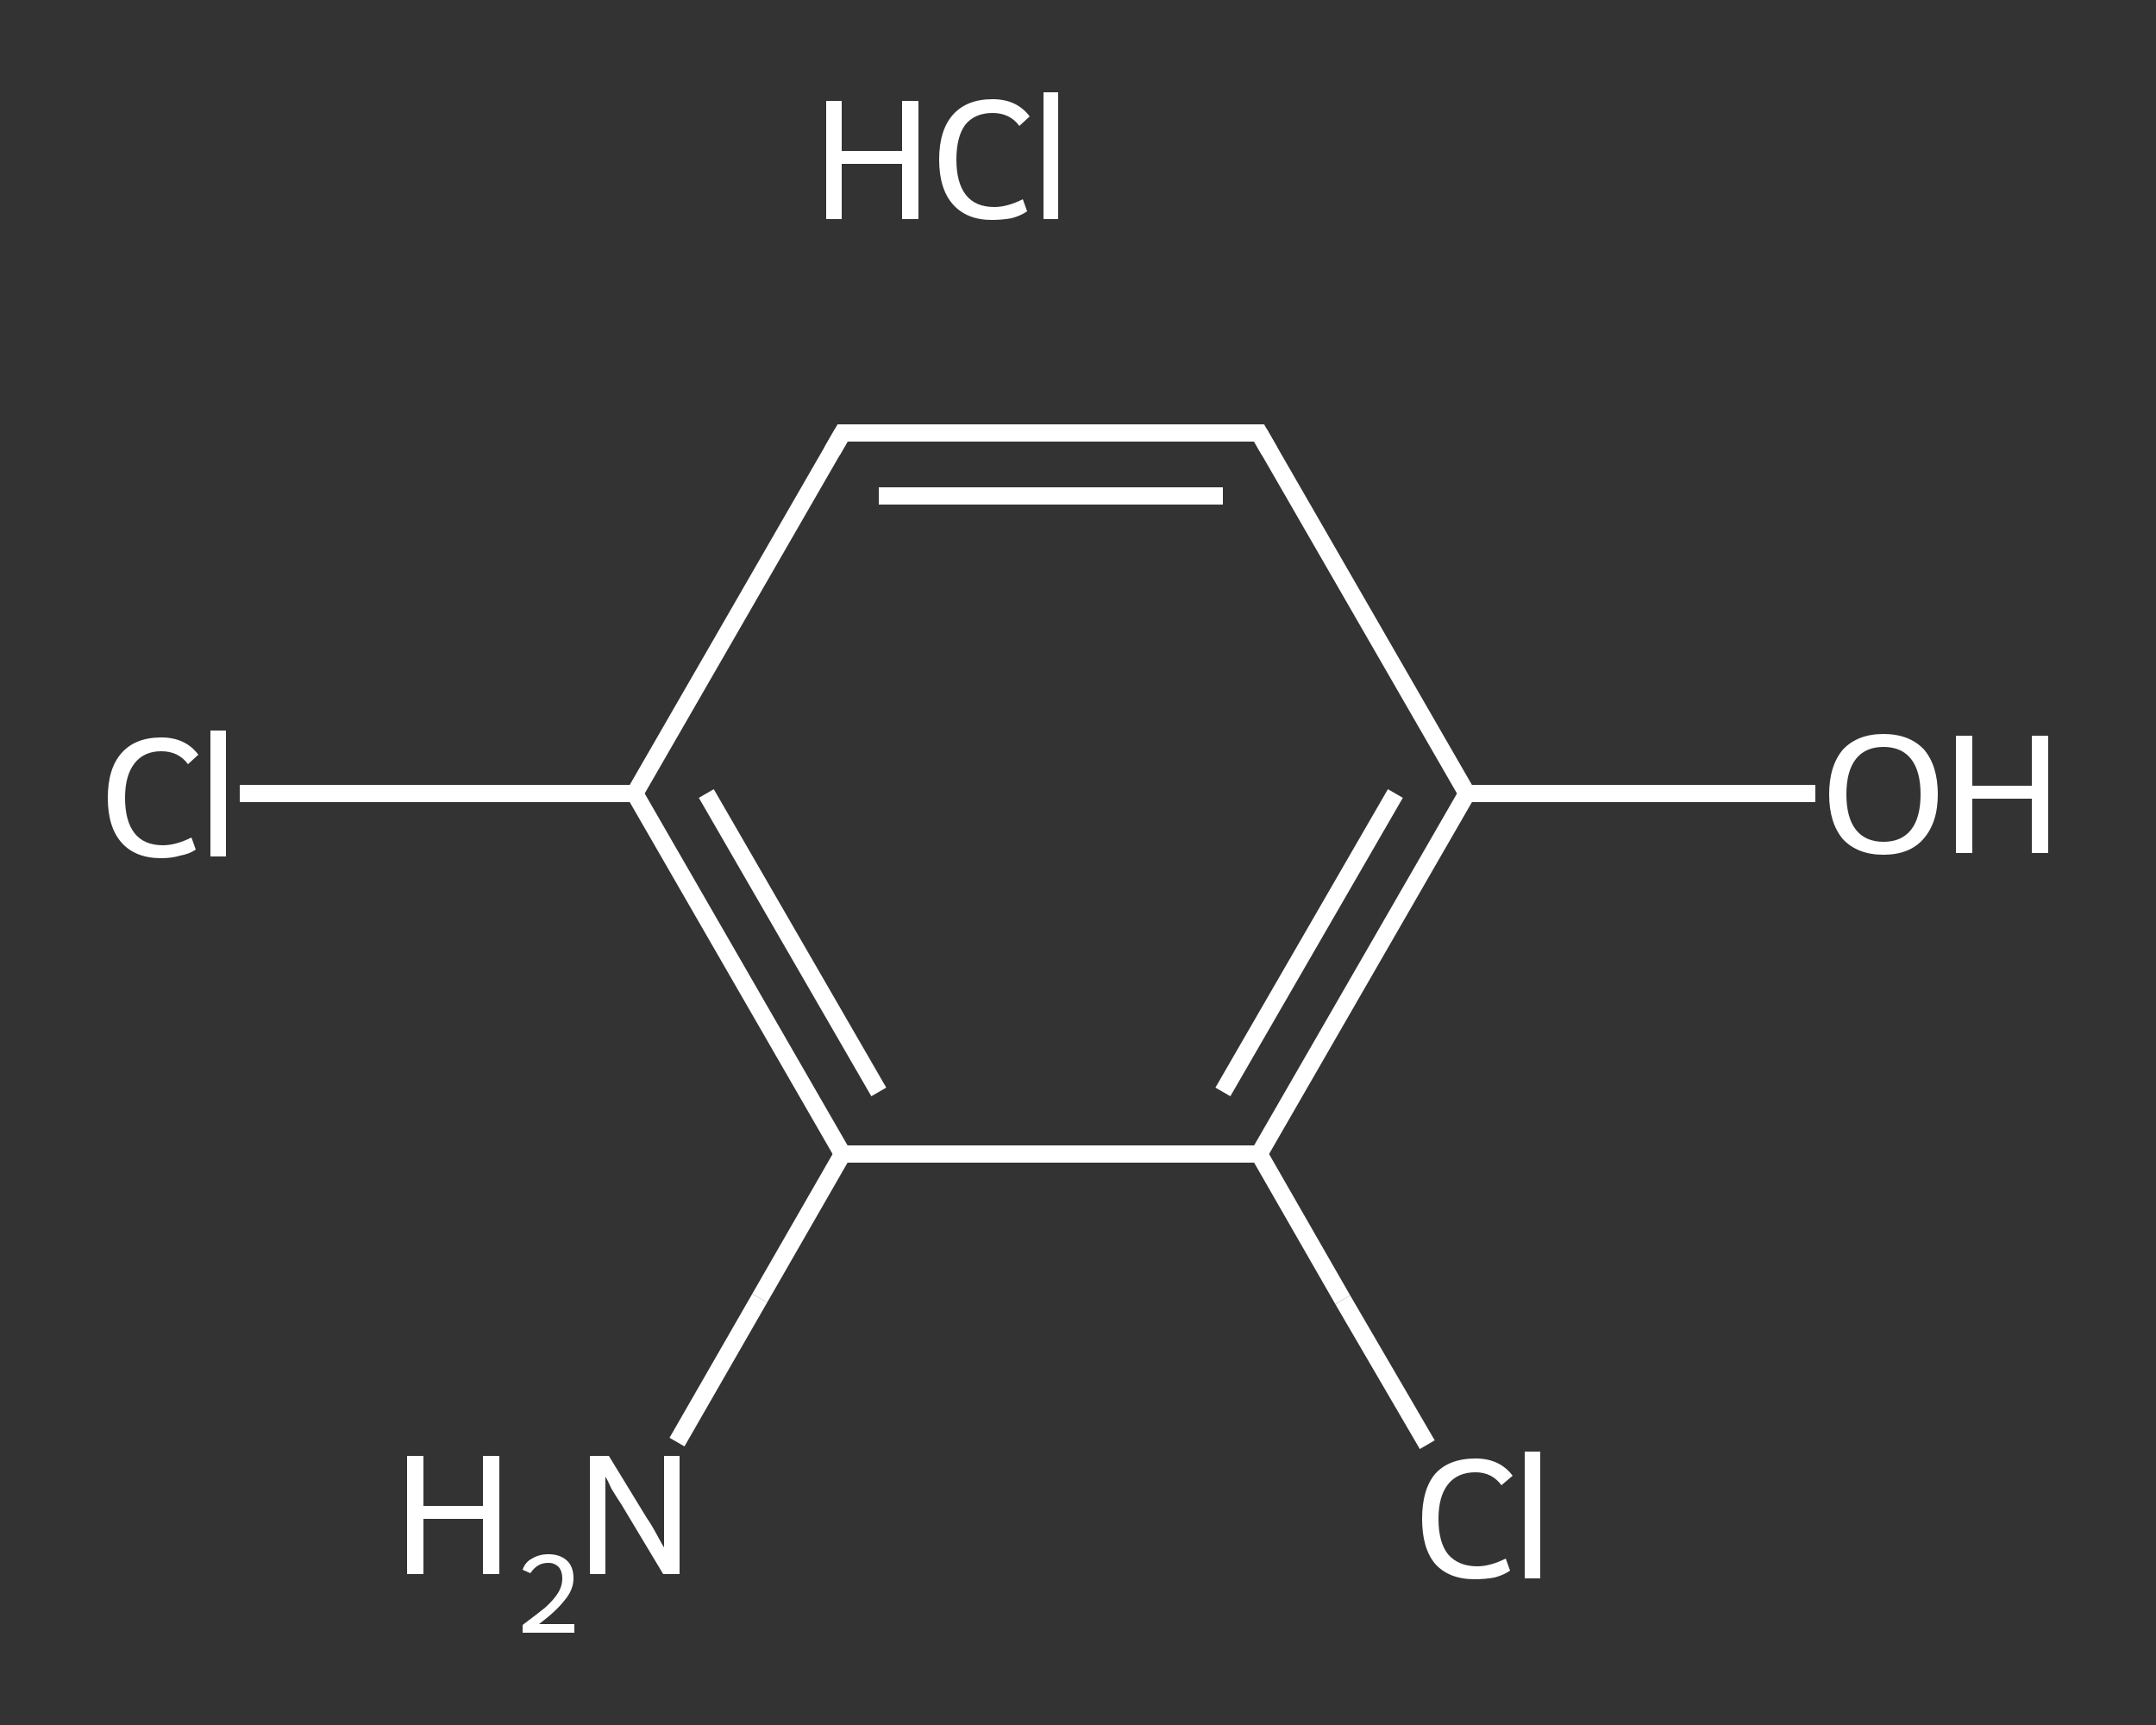 <?xml version='1.0' encoding='iso-8859-1'?>
<svg version='1.1' baseProfile='full'
              xmlns='http://www.w3.org/2000/svg'
                      xmlns:rdkit='http://www.rdkit.org/xml'
                      xmlns:xlink='http://www.w3.org/1999/xlink'
                  xml:space='preserve'
width='250px' height='200px' viewBox='0 0 250 200'>
<rect x="0" y="0" width="250" height="200" fill="#333333" stroke="none"/>
<!-- END OF HEADER -->
<rect style='opacity:1.0;fill:transparent;stroke:none' width='250.0' height='200.0' x='0.0' y='0.0'> </rect>
<path class='bond-0 atom-1 atom-2' d='M 78.5,167.2 L 88.1,150.5' style='fill:none;fill-rule:evenodd;stroke:#FFFFFF;stroke-width:2.0px;stroke-linecap:butt;stroke-linejoin:miter;stroke-opacity:1' />
<path class='bond-0 atom-1 atom-2' d='M 88.1,150.5 L 97.7,133.8' style='fill:none;fill-rule:evenodd;stroke:#FFFFFF;stroke-width:2.0px;stroke-linecap:butt;stroke-linejoin:miter;stroke-opacity:1' />
<path class='bond-1 atom-2 atom-3' d='M 97.7,133.8 L 73.6,92.0' style='fill:none;fill-rule:evenodd;stroke:#FFFFFF;stroke-width:2.0px;stroke-linecap:butt;stroke-linejoin:miter;stroke-opacity:1' />
<path class='bond-1 atom-2 atom-3' d='M 101.9,126.6 L 81.9,92.0' style='fill:none;fill-rule:evenodd;stroke:#FFFFFF;stroke-width:2.0px;stroke-linecap:butt;stroke-linejoin:miter;stroke-opacity:1' />
<path class='bond-2 atom-3 atom-4' d='M 73.6,92.0 L 50.7,92.0' style='fill:none;fill-rule:evenodd;stroke:#FFFFFF;stroke-width:2.0px;stroke-linecap:butt;stroke-linejoin:miter;stroke-opacity:1' />
<path class='bond-2 atom-3 atom-4' d='M 50.7,92.0 L 27.8,92.0' style='fill:none;fill-rule:evenodd;stroke:#FFFFFF;stroke-width:2.0px;stroke-linecap:butt;stroke-linejoin:miter;stroke-opacity:1' />
<path class='bond-3 atom-3 atom-5' d='M 73.6,92.0 L 97.7,50.2' style='fill:none;fill-rule:evenodd;stroke:#FFFFFF;stroke-width:2.0px;stroke-linecap:butt;stroke-linejoin:miter;stroke-opacity:1' />
<path class='bond-4 atom-5 atom-6' d='M 97.7,50.2 L 146.0,50.2' style='fill:none;fill-rule:evenodd;stroke:#FFFFFF;stroke-width:2.0px;stroke-linecap:butt;stroke-linejoin:miter;stroke-opacity:1' />
<path class='bond-4 atom-5 atom-6' d='M 101.9,57.5 L 141.8,57.5' style='fill:none;fill-rule:evenodd;stroke:#FFFFFF;stroke-width:2.0px;stroke-linecap:butt;stroke-linejoin:miter;stroke-opacity:1' />
<path class='bond-5 atom-6 atom-7' d='M 146.0,50.2 L 170.1,92.0' style='fill:none;fill-rule:evenodd;stroke:#FFFFFF;stroke-width:2.0px;stroke-linecap:butt;stroke-linejoin:miter;stroke-opacity:1' />
<path class='bond-6 atom-7 atom-8' d='M 170.1,92.0 L 190.3,92.0' style='fill:none;fill-rule:evenodd;stroke:#FFFFFF;stroke-width:2.0px;stroke-linecap:butt;stroke-linejoin:miter;stroke-opacity:1' />
<path class='bond-6 atom-7 atom-8' d='M 190.3,92.0 L 210.5,92.0' style='fill:none;fill-rule:evenodd;stroke:#FFFFFF;stroke-width:2.0px;stroke-linecap:butt;stroke-linejoin:miter;stroke-opacity:1' />
<path class='bond-7 atom-7 atom-9' d='M 170.1,92.0 L 146.0,133.8' style='fill:none;fill-rule:evenodd;stroke:#FFFFFF;stroke-width:2.0px;stroke-linecap:butt;stroke-linejoin:miter;stroke-opacity:1' />
<path class='bond-7 atom-7 atom-9' d='M 161.8,92.0 L 141.8,126.6' style='fill:none;fill-rule:evenodd;stroke:#FFFFFF;stroke-width:2.0px;stroke-linecap:butt;stroke-linejoin:miter;stroke-opacity:1' />
<path class='bond-8 atom-9 atom-10' d='M 146.0,133.8 L 155.7,150.7' style='fill:none;fill-rule:evenodd;stroke:#FFFFFF;stroke-width:2.0px;stroke-linecap:butt;stroke-linejoin:miter;stroke-opacity:1' />
<path class='bond-8 atom-9 atom-10' d='M 155.7,150.7 L 165.5,167.5' style='fill:none;fill-rule:evenodd;stroke:#FFFFFF;stroke-width:2.0px;stroke-linecap:butt;stroke-linejoin:miter;stroke-opacity:1' />
<path class='bond-9 atom-9 atom-2' d='M 146.0,133.8 L 97.7,133.8' style='fill:none;fill-rule:evenodd;stroke:#FFFFFF;stroke-width:2.0px;stroke-linecap:butt;stroke-linejoin:miter;stroke-opacity:1' />
<path d='M 96.5,52.3 L 97.7,50.2 L 100.1,50.2' style='fill:none;stroke:#FFFFFF;stroke-width:2.0px;stroke-linecap:butt;stroke-linejoin:miter;stroke-opacity:1;' />
<path d='M 143.6,50.2 L 146.0,50.2 L 147.2,52.3' style='fill:none;stroke:#FFFFFF;stroke-width:2.0px;stroke-linecap:butt;stroke-linejoin:miter;stroke-opacity:1;' />
<path class='atom-0' d='M 95.8 11.7
L 97.6 11.7
L 97.6 17.5
L 104.6 17.5
L 104.6 11.7
L 106.5 11.7
L 106.5 25.4
L 104.6 25.4
L 104.6 19.0
L 97.6 19.0
L 97.6 25.4
L 95.8 25.4
L 95.8 11.7
' fill='#FFFFFF'/>
<path class='atom-0' d='M 108.9 18.5
Q 108.9 15.1, 110.5 13.3
Q 112.1 11.5, 115.1 11.5
Q 117.9 11.5, 119.4 13.5
L 118.2 14.6
Q 117.1 13.1, 115.1 13.1
Q 113.0 13.1, 111.9 14.5
Q 110.9 15.9, 110.9 18.5
Q 110.9 21.2, 112.0 22.6
Q 113.1 24.0, 115.3 24.0
Q 116.8 24.0, 118.6 23.1
L 119.1 24.5
Q 118.4 25.0, 117.3 25.3
Q 116.2 25.5, 115.0 25.5
Q 112.1 25.5, 110.5 23.7
Q 108.9 21.9, 108.9 18.5
' fill='#FFFFFF'/>
<path class='atom-0' d='M 121.0 10.7
L 122.7 10.7
L 122.7 25.4
L 121.0 25.4
L 121.0 10.7
' fill='#FFFFFF'/>
<path class='atom-1' d='M 47.2 168.8
L 49.1 168.8
L 49.1 174.6
L 56.0 174.6
L 56.0 168.8
L 57.9 168.8
L 57.9 182.5
L 56.0 182.5
L 56.0 176.1
L 49.1 176.1
L 49.1 182.5
L 47.2 182.5
L 47.2 168.8
' fill='#FFFFFF'/>
<path class='atom-1' d='M 60.6 182.0
Q 60.9 181.1, 61.7 180.7
Q 62.5 180.2, 63.6 180.2
Q 64.9 180.2, 65.7 180.9
Q 66.5 181.6, 66.5 183.0
Q 66.5 184.3, 65.5 185.5
Q 64.5 186.8, 62.5 188.3
L 66.6 188.3
L 66.6 189.3
L 60.6 189.3
L 60.6 188.4
Q 62.2 187.2, 63.2 186.4
Q 64.2 185.5, 64.7 184.7
Q 65.2 183.9, 65.2 183.0
Q 65.2 182.2, 64.8 181.7
Q 64.3 181.2, 63.6 181.2
Q 62.9 181.2, 62.4 181.5
Q 61.9 181.8, 61.5 182.4
L 60.6 182.0
' fill='#FFFFFF'/>
<path class='atom-1' d='M 70.6 168.8
L 75.0 176.0
Q 75.5 176.7, 76.2 178.0
Q 76.9 179.3, 77.0 179.4
L 77.0 168.8
L 78.8 168.8
L 78.8 182.5
L 76.9 182.5
L 72.1 174.5
Q 71.5 173.6, 70.9 172.6
Q 70.4 171.5, 70.2 171.2
L 70.2 182.5
L 68.4 182.5
L 68.4 168.8
L 70.6 168.8
' fill='#FFFFFF'/>
<path class='atom-4' d='M 12.5 92.5
Q 12.5 89.1, 14.1 87.3
Q 15.7 85.5, 18.7 85.5
Q 21.5 85.5, 23.0 87.5
L 21.8 88.6
Q 20.7 87.1, 18.7 87.1
Q 16.7 87.1, 15.6 88.5
Q 14.5 89.9, 14.5 92.5
Q 14.5 95.2, 15.6 96.6
Q 16.7 98.0, 18.9 98.0
Q 20.4 98.0, 22.2 97.1
L 22.7 98.5
Q 22.0 99.0, 20.9 99.2
Q 19.9 99.5, 18.7 99.5
Q 15.7 99.5, 14.1 97.7
Q 12.5 95.9, 12.5 92.5
' fill='#FFFFFF'/>
<path class='atom-4' d='M 24.4 84.7
L 26.2 84.7
L 26.2 99.3
L 24.4 99.3
L 24.4 84.7
' fill='#FFFFFF'/>
<path class='atom-8' d='M 212.1 92.1
Q 212.1 88.8, 213.7 86.9
Q 215.4 85.1, 218.4 85.1
Q 221.4 85.1, 223.1 86.9
Q 224.7 88.8, 224.7 92.1
Q 224.7 95.4, 223.0 97.3
Q 221.4 99.1, 218.4 99.1
Q 215.4 99.1, 213.7 97.3
Q 212.1 95.4, 212.1 92.1
M 218.4 97.6
Q 220.5 97.6, 221.6 96.2
Q 222.7 94.8, 222.7 92.1
Q 222.7 89.4, 221.6 88.0
Q 220.5 86.6, 218.4 86.6
Q 216.3 86.6, 215.2 88.0
Q 214.1 89.4, 214.1 92.1
Q 214.1 94.8, 215.2 96.2
Q 216.3 97.6, 218.4 97.6
' fill='#FFFFFF'/>
<path class='atom-8' d='M 226.8 85.3
L 228.7 85.3
L 228.7 91.1
L 235.6 91.1
L 235.6 85.3
L 237.5 85.3
L 237.5 98.9
L 235.6 98.9
L 235.6 92.6
L 228.7 92.6
L 228.7 98.9
L 226.8 98.9
L 226.8 85.3
' fill='#FFFFFF'/>
<path class='atom-10' d='M 164.9 176.1
Q 164.9 172.7, 166.4 170.9
Q 168.0 169.1, 171.1 169.1
Q 173.9 169.1, 175.4 171.1
L 174.1 172.2
Q 173.0 170.7, 171.1 170.7
Q 169.0 170.7, 167.9 172.1
Q 166.8 173.5, 166.8 176.1
Q 166.8 178.8, 167.9 180.2
Q 169.1 181.6, 171.3 181.6
Q 172.8 181.6, 174.6 180.7
L 175.1 182.1
Q 174.4 182.6, 173.3 182.9
Q 172.2 183.1, 171.0 183.1
Q 168.0 183.1, 166.4 181.3
Q 164.9 179.5, 164.9 176.1
' fill='#FFFFFF'/>
<path class='atom-10' d='M 176.8 168.3
L 178.6 168.3
L 178.6 183.0
L 176.8 183.0
L 176.8 168.3
' fill='#FFFFFF'/>
</svg>
